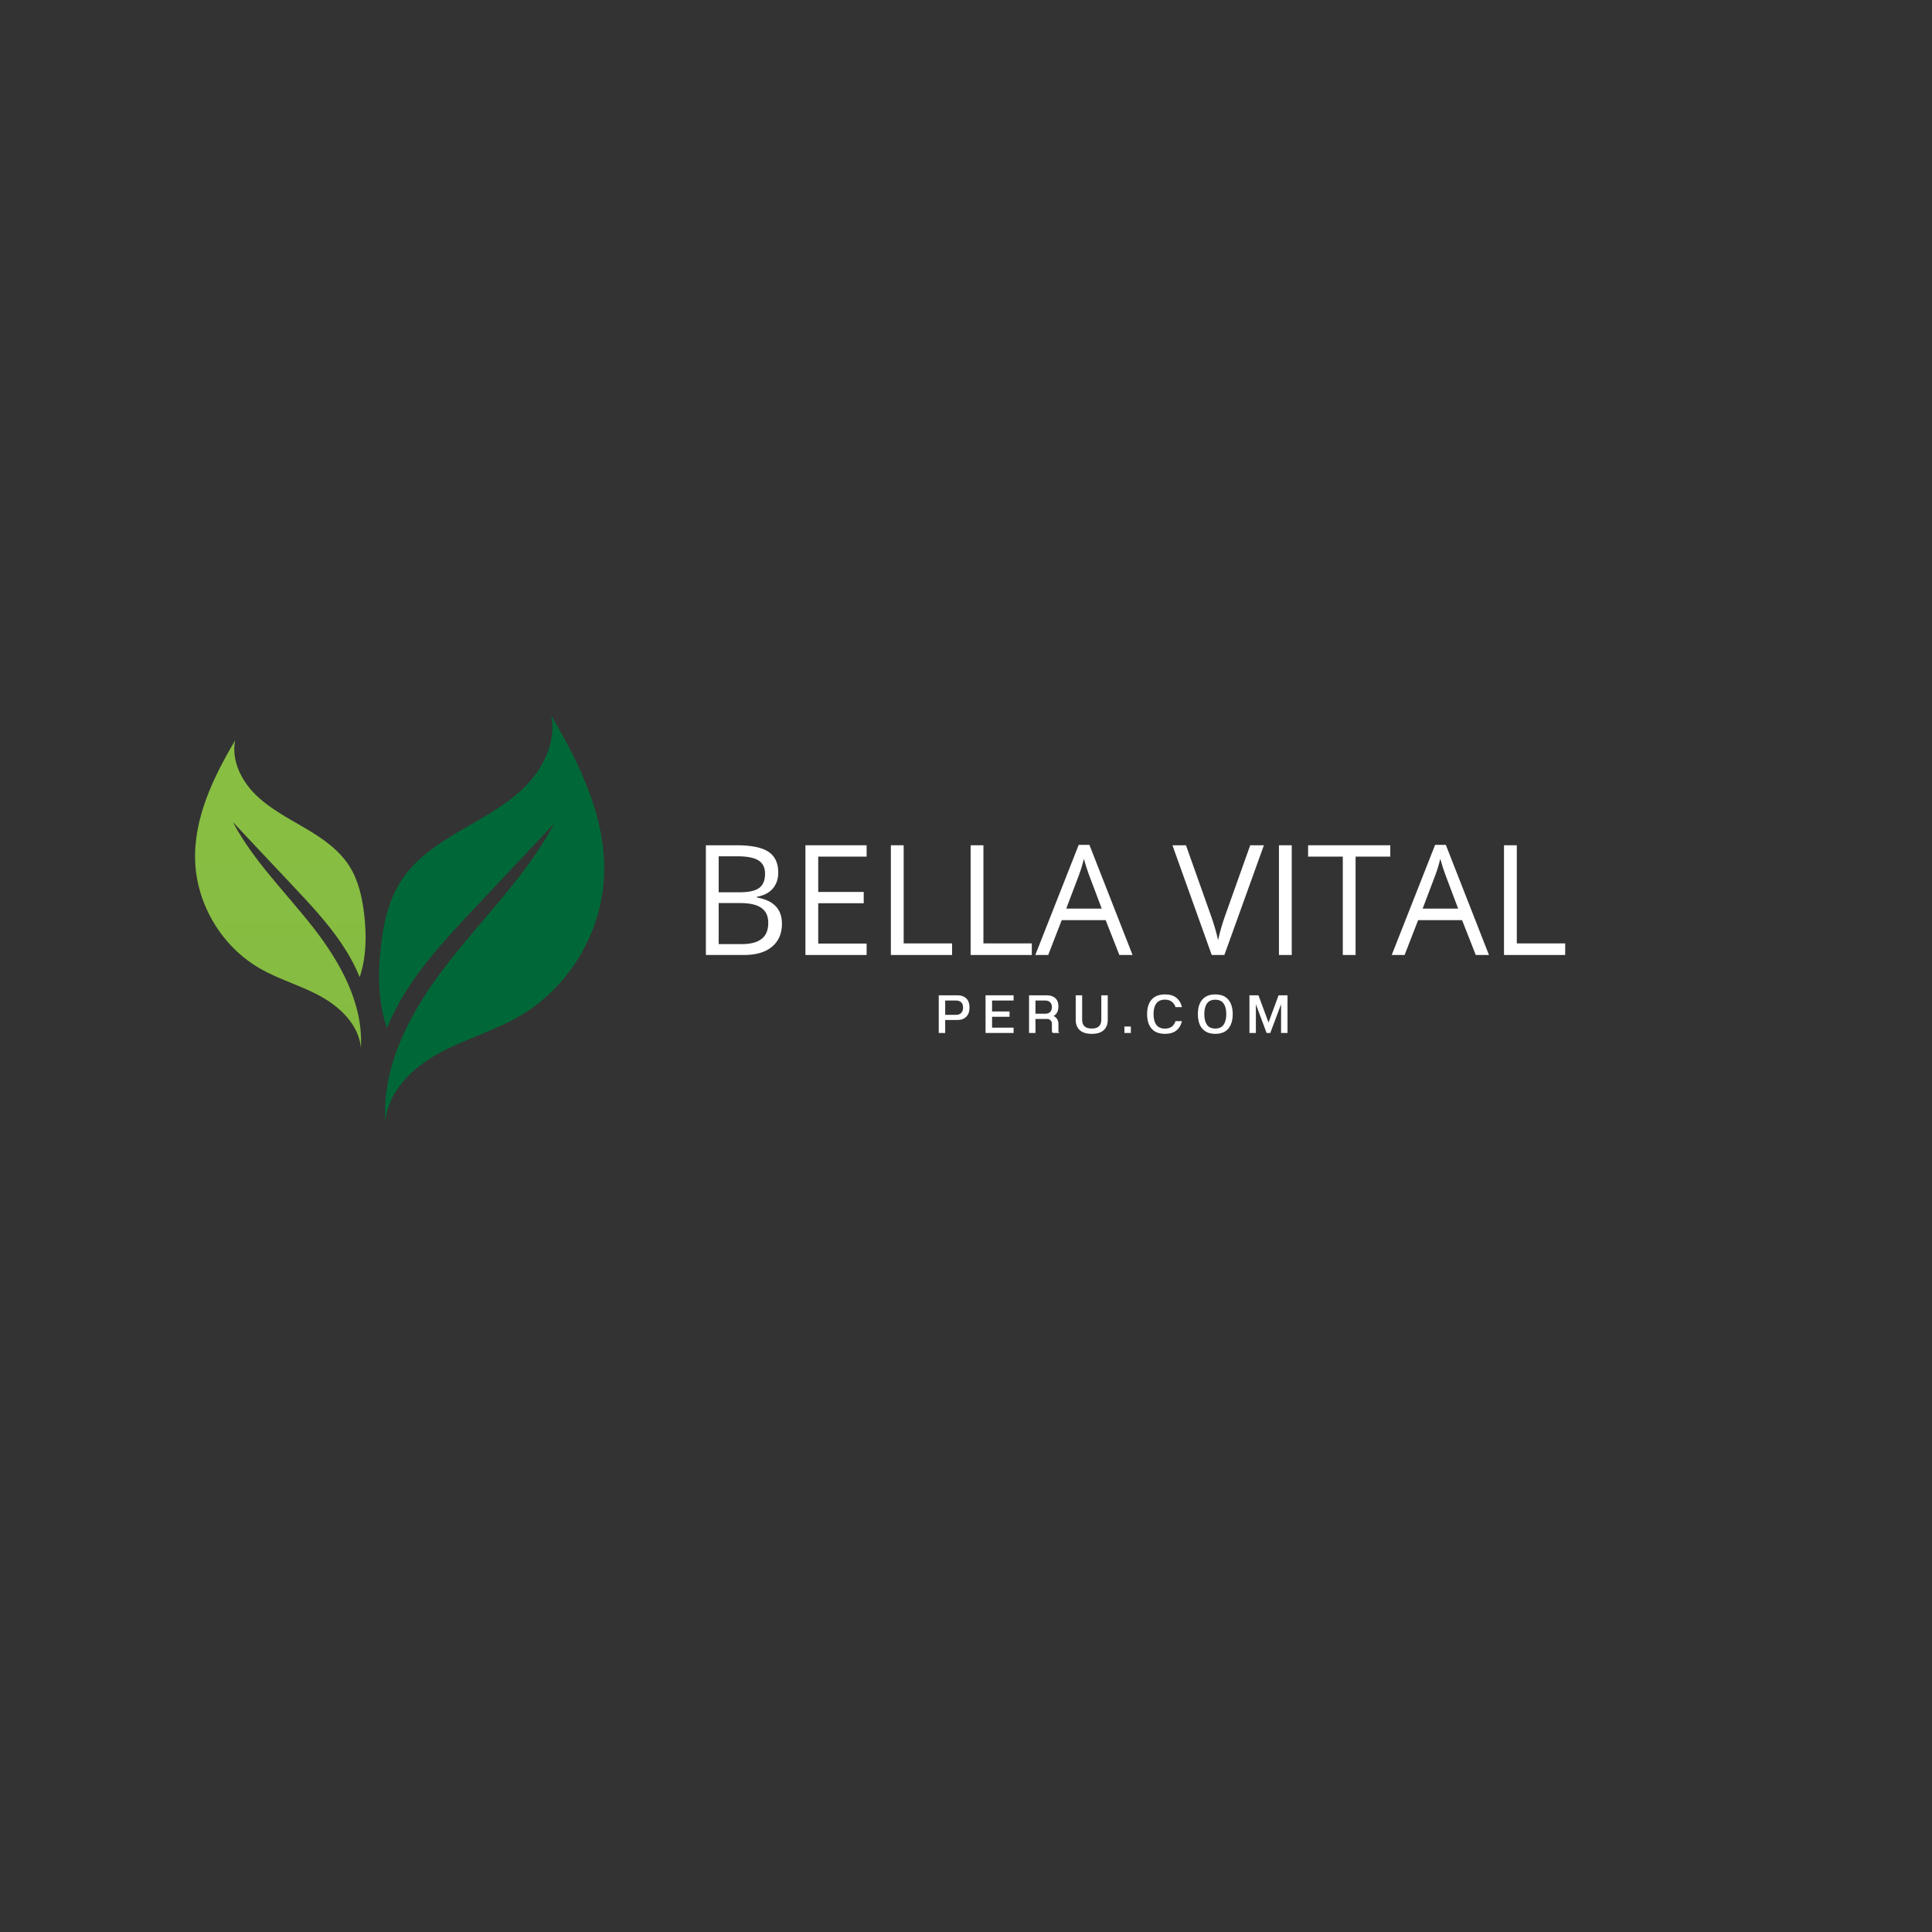 <svg version="1.0" preserveAspectRatio="xMidYMid meet" height="500" viewBox="0 0 375 375" zoomAndPan="magnify" width="500" xmlns:xlink="http://www.w3.org/1999/xlink" xmlns="http://www.w3.org/2000/svg"><rect x="0" y="0" width="375" height="375" fill="#333333" stroke="none"/><defs><g></g><clipPath id="ea28a2bada"><path clip-rule="nonzero" d="M 73 138.926 L 117.75 138.926 L 117.75 217.676 L 73 217.676 Z M 73 138.926"></path></clipPath><clipPath id="3e1cc5d6c0"><path clip-rule="nonzero" d="M 37.5 143 L 71 143 L 71 204 L 37.5 204 Z M 37.5 143"></path></clipPath><clipPath id="05bd08fefc"><path clip-rule="nonzero" d="M 45.637 143.719 C 44.887 147.504 46.773 151.41 49.496 154.133 C 52.219 156.859 55.699 158.676 59.023 160.625 C 62.348 162.57 65.668 164.789 67.762 168.031 C 69.578 170.852 70.316 174.23 70.699 177.57 C 71.164 181.609 71.102 185.859 69.812 189.668 C 68.883 187.375 67.664 185.176 66.277 183.125 C 63.555 179.086 60.207 175.52 56.875 171.977 C 52.977 167.836 49.09 163.695 45.191 159.555 C 49.223 167.129 55.473 173.227 60.758 179.988 C 66.043 186.746 70.543 194.812 70.051 203.387 C 69.656 199 66.105 195.52 62.254 193.398 C 58.406 191.277 54.082 190.102 50.281 187.883 C 43.098 183.672 38.266 175.691 37.891 167.371 C 37.512 158.957 41.348 150.961 45.637 143.719 Z M 45.637 143.719"></path></clipPath><linearGradient id="6db9df1241" y2="820.5" gradientUnits="userSpaceOnUse" x2="-1204.21" y1="61" gradientTransform="matrix(-0.078, 0, 0, 0.079, -40.02, 138.925)" x1="-1204.21"><stop offset="0" stop-color="rgb(53.506%, 74.847%, 25.752%)" stop-opacity="1"></stop><stop offset="0.125" stop-color="rgb(53.416%, 74.744%, 25.745%)" stop-opacity="1"></stop><stop offset="0.25" stop-color="rgb(53.236%, 74.535%, 25.728%)" stop-opacity="1"></stop><stop offset="0.375" stop-color="rgb(53.058%, 74.326%, 25.711%)" stop-opacity="1"></stop><stop offset="0.5" stop-color="rgb(52.878%, 74.118%, 25.696%)" stop-opacity="1"></stop><stop offset="0.625" stop-color="rgb(52.699%, 73.909%, 25.679%)" stop-opacity="1"></stop><stop offset="0.75" stop-color="rgb(52.521%, 73.701%, 25.662%)" stop-opacity="1"></stop><stop offset="0.875" stop-color="rgb(52.341%, 73.492%, 25.647%)" stop-opacity="1"></stop><stop offset="1" stop-color="rgb(52.162%, 73.283%, 25.63%)" stop-opacity="1"></stop></linearGradient><clipPath id="736c0305b2"><rect height="22" y="0" width="73" x="0"></rect></clipPath><clipPath id="be963cf67b"><rect height="43" y="0" width="173" x="0"></rect></clipPath></defs><g clip-path="url(#ea28a2bada)"><path fill-rule="nonzero" fill-opacity="1" d="M 107.008 138.926 C 108.004 143.922 105.512 149.074 101.918 152.672 C 98.328 156.281 93.73 158.668 89.348 161.238 C 84.957 163.805 80.574 166.734 77.82 171.02 C 75.422 174.742 74.441 179.203 73.938 183.602 C 73.312 188.945 73.398 194.547 75.094 199.574 C 76.324 196.543 77.93 193.645 79.758 190.934 C 83.352 185.598 87.773 180.895 92.172 176.211 C 97.316 170.742 102.453 165.281 107.598 159.816 C 102.273 169.809 94.023 177.867 87.051 186.785 C 80.078 195.711 74.137 206.363 74.785 217.676 C 75.305 211.887 79.992 207.289 85.082 204.492 C 90.172 201.695 95.875 200.133 100.883 197.211 C 110.363 191.68 116.742 181.137 117.234 170.152 C 117.738 159.043 112.68 148.477 107.008 138.926 Z M 107.008 138.926" fill="#006838"></path></g><g clip-path="url(#3e1cc5d6c0)"><g clip-path="url(#05bd08fefc)"><path fill-rule="nonzero" d="M 71.164 143.719 L 71.164 203.387 L 37.512 203.387 L 37.512 143.719 Z M 71.164 143.719" fill="url(#6db9df1241)"></path></g></g><g transform="matrix(1, 0, 0, 1, 181, 187)"><g clip-path="url(#736c0305b2)"><g fill-opacity="1" fill="#ffffff"><g transform="translate(0.634, 13.498)"><g><path d="M 0.578 -7.312 L 4.188 -7.312 C 4.914 -7.312 5.488 -7.113 5.906 -6.719 C 6.332 -6.32 6.547 -5.727 6.547 -4.938 C 6.547 -4.156 6.332 -3.555 5.906 -3.141 C 5.488 -2.723 4.914 -2.516 4.188 -2.516 L 1.828 -2.516 L 1.828 0 L 0.578 0 Z M 1.828 -3.516 L 3.938 -3.516 C 4.363 -3.516 4.695 -3.641 4.938 -3.891 C 5.176 -4.148 5.297 -4.5 5.297 -4.938 C 5.297 -5.383 5.176 -5.723 4.938 -5.953 C 4.695 -6.18 4.363 -6.297 3.938 -6.297 L 1.828 -6.297 Z M 1.828 -3.516"></path></g></g></g><g fill-opacity="1" fill="#ffffff"><g transform="translate(9.717, 13.498)"><g><path d="M 0.578 -7.312 L 6.016 -7.312 L 6.016 -6.297 L 1.844 -6.297 L 1.844 -4.172 L 5.234 -4.172 L 5.234 -3.141 L 1.844 -3.141 L 1.844 -1.031 L 6.016 -1.031 L 6.016 0 L 0.578 0 Z M 0.578 -7.312"></path></g></g></g><g fill-opacity="1" fill="#ffffff"><g transform="translate(18.174, 13.498)"><g><path d="M 1.812 -6.297 L 1.812 -3.734 L 3.672 -3.734 C 4.098 -3.734 4.426 -3.844 4.656 -4.062 C 4.883 -4.289 5 -4.609 5 -5.016 C 5 -5.43 4.879 -5.75 4.641 -5.969 C 4.41 -6.188 4.086 -6.297 3.672 -6.297 Z M 1.812 -2.719 L 1.812 0 L 0.562 0 L 0.562 -7.312 L 3.984 -7.312 C 4.691 -7.312 5.25 -7.129 5.656 -6.766 C 6.062 -6.398 6.266 -5.859 6.266 -5.141 C 6.266 -4.691 6.18 -4.312 6.016 -4 C 5.859 -3.695 5.629 -3.461 5.328 -3.297 C 5.617 -3.16 5.848 -2.957 6.016 -2.688 C 6.18 -2.426 6.266 -2.125 6.266 -1.781 L 6.266 -0.422 C 6.266 -0.328 6.281 -0.238 6.312 -0.156 C 6.352 -0.082 6.414 -0.031 6.5 0 L 5.203 0 C 5.129 -0.031 5.078 -0.086 5.047 -0.172 C 5.016 -0.254 5 -0.336 5 -0.422 L 5 -1.828 C 5 -2.066 4.91 -2.273 4.734 -2.453 C 4.566 -2.629 4.363 -2.719 4.125 -2.719 Z M 1.812 -2.719"></path></g></g></g><g fill-opacity="1" fill="#ffffff"><g transform="translate(27.216, 13.498)"><g><path d="M 0.578 -7.312 L 1.828 -7.312 L 1.828 -2.547 C 1.828 -2.004 1.977 -1.586 2.281 -1.297 C 2.594 -1.004 3.066 -0.859 3.703 -0.859 C 4.336 -0.859 4.801 -1.004 5.094 -1.297 C 5.395 -1.586 5.547 -2.004 5.547 -2.547 L 5.547 -7.312 L 6.797 -7.312 L 6.797 -2.547 C 6.797 -1.703 6.535 -1.035 6.016 -0.547 C 5.504 -0.066 4.734 0.172 3.703 0.172 C 2.672 0.172 1.891 -0.066 1.359 -0.547 C 0.836 -1.035 0.578 -1.703 0.578 -2.547 Z M 0.578 -7.312"></path></g></g></g><g fill-opacity="1" fill="#ffffff"><g transform="translate(36.78, 13.498)"><g><path d="M 0.469 -1.25 L 1.719 -1.25 L 1.719 0 L 0.469 0 Z M 0.469 -1.25"></path></g></g></g><g fill-opacity="1" fill="#ffffff"><g transform="translate(41.181, 13.498)"><g><path d="M 3.938 -7.484 C 4.875 -7.484 5.613 -7.266 6.156 -6.828 C 6.695 -6.391 7.055 -5.785 7.234 -5.016 L 5.984 -5.016 C 5.836 -5.473 5.594 -5.828 5.25 -6.078 C 4.914 -6.336 4.484 -6.469 3.953 -6.469 C 3.18 -6.469 2.613 -6.219 2.25 -5.719 C 1.895 -5.219 1.719 -4.531 1.719 -3.656 C 1.719 -2.789 1.895 -2.102 2.25 -1.594 C 2.613 -1.094 3.18 -0.844 3.953 -0.844 C 4.484 -0.844 4.914 -0.969 5.25 -1.219 C 5.594 -1.477 5.836 -1.836 5.984 -2.297 L 7.234 -2.297 C 7.055 -1.523 6.695 -0.922 6.156 -0.484 C 5.613 -0.047 4.875 0.172 3.938 0.172 C 3.156 0.172 2.504 0.016 1.984 -0.297 C 1.473 -0.609 1.094 -1.051 0.844 -1.625 C 0.594 -2.195 0.469 -2.875 0.469 -3.656 C 0.469 -4.445 0.594 -5.125 0.844 -5.688 C 1.094 -6.258 1.473 -6.703 1.984 -7.016 C 2.504 -7.328 3.156 -7.484 3.938 -7.484 Z M 3.938 -7.484"></path></g></g></g><g fill-opacity="1" fill="#ffffff"><g transform="translate(51.038, 13.498)"><g><path d="M 3.844 -7.484 C 4.613 -7.484 5.25 -7.328 5.75 -7.016 C 6.25 -6.703 6.617 -6.258 6.859 -5.688 C 7.109 -5.125 7.234 -4.445 7.234 -3.656 C 7.234 -2.875 7.109 -2.195 6.859 -1.625 C 6.617 -1.051 6.25 -0.609 5.75 -0.297 C 5.25 0.016 4.613 0.172 3.844 0.172 C 3.082 0.172 2.453 0.016 1.953 -0.297 C 1.453 -0.609 1.078 -1.051 0.828 -1.625 C 0.586 -2.195 0.469 -2.875 0.469 -3.656 C 0.469 -4.445 0.586 -5.125 0.828 -5.688 C 1.078 -6.258 1.453 -6.703 1.953 -7.016 C 2.453 -7.328 3.082 -7.484 3.844 -7.484 Z M 3.844 -6.453 C 3.102 -6.453 2.562 -6.203 2.219 -5.703 C 1.883 -5.211 1.719 -4.531 1.719 -3.656 C 1.719 -2.789 1.883 -2.109 2.219 -1.609 C 2.562 -1.109 3.102 -0.859 3.844 -0.859 C 4.594 -0.859 5.133 -1.109 5.469 -1.609 C 5.812 -2.109 5.984 -2.789 5.984 -3.656 C 5.984 -4.531 5.812 -5.211 5.469 -5.703 C 5.133 -6.203 4.594 -6.453 3.844 -6.453 Z M 3.844 -6.453"></path></g></g></g><g fill-opacity="1" fill="#ffffff"><g transform="translate(60.937, 13.498)"><g><path d="M 0.578 -7.312 L 2.328 -7.312 L 4.281 -2.031 L 6.234 -7.312 L 7.969 -7.312 L 7.969 0 L 6.719 0 L 6.719 -5.578 L 4.625 0 L 3.906 0 L 1.828 -5.578 L 1.828 0 L 0.578 0 Z M 0.578 -7.312"></path></g></g></g></g></g><g transform="matrix(1, 0, 0, 1, 133, 153)"><g clip-path="url(#be963cf67b)"><g fill-opacity="1" fill="#ffffff"><g transform="translate(1.09, 32.363)"><g><path d="M 2.922 -21.297 L 8.938 -21.297 C 11.77 -21.297 13.816 -20.875 15.078 -20.031 C 16.336 -19.188 16.969 -17.848 16.969 -16.016 C 16.969 -14.754 16.613 -13.711 15.906 -12.891 C 15.207 -12.078 14.18 -11.547 12.828 -11.297 L 12.828 -11.156 C 16.066 -10.602 17.688 -8.906 17.688 -6.062 C 17.688 -4.156 17.039 -2.664 15.75 -1.594 C 14.469 -0.531 12.672 0 10.359 0 L 2.922 0 Z M 5.406 -12.172 L 9.484 -12.172 C 11.234 -12.172 12.488 -12.445 13.25 -13 C 14.02 -13.551 14.406 -14.473 14.406 -15.766 C 14.406 -16.961 13.977 -17.828 13.125 -18.359 C 12.27 -18.891 10.91 -19.156 9.047 -19.156 L 5.406 -19.156 Z M 5.406 -10.078 L 5.406 -2.109 L 9.844 -2.109 C 11.562 -2.109 12.852 -2.441 13.719 -3.109 C 14.594 -3.773 15.031 -4.816 15.031 -6.234 C 15.031 -7.555 14.582 -8.523 13.688 -9.141 C 12.801 -9.766 11.453 -10.078 9.641 -10.078 Z M 5.406 -10.078"></path></g></g></g><g fill-opacity="1" fill="#ffffff"><g transform="translate(20.412, 32.363)"><g><path d="M 14.797 0 L 2.922 0 L 2.922 -21.297 L 14.797 -21.297 L 14.797 -19.094 L 5.406 -19.094 L 5.406 -12.234 L 14.234 -12.234 L 14.234 -10.047 L 5.406 -10.047 L 5.406 -2.219 L 14.797 -2.219 Z M 14.797 0"></path></g></g></g><g fill-opacity="1" fill="#ffffff"><g transform="translate(36.997, 32.363)"><g><path d="M 2.922 0 L 2.922 -21.297 L 5.406 -21.297 L 5.406 -2.25 L 14.797 -2.25 L 14.797 0 Z M 2.922 0"></path></g></g></g><g fill-opacity="1" fill="#ffffff"><g transform="translate(52.475, 32.363)"><g><path d="M 2.922 0 L 2.922 -21.297 L 5.406 -21.297 L 5.406 -2.25 L 14.797 -2.25 L 14.797 0 Z M 2.922 0"></path></g></g></g><g fill-opacity="1" fill="#ffffff"><g transform="translate(67.954, 32.363)"><g><path d="M 16.312 0 L 13.656 -6.766 L 5.125 -6.766 L 2.5 0 L 0 0 L 8.422 -21.375 L 10.5 -21.375 L 18.875 0 Z M 12.891 -9 L 10.406 -15.594 C 10.094 -16.426 9.766 -17.453 9.422 -18.672 C 9.211 -17.742 8.906 -16.719 8.5 -15.594 L 6 -9 Z M 12.891 -9"></path></g></g></g><g fill-opacity="1" fill="#ffffff"><g transform="translate(86.825, 32.363)"><g></g></g></g><g fill-opacity="1" fill="#ffffff"><g transform="translate(94.571, 32.363)"><g><path d="M 15.094 -21.297 L 17.75 -21.297 L 10.078 0 L 7.625 0 L 0 -21.297 L 2.625 -21.297 L 7.516 -7.516 C 8.078 -5.93 8.523 -4.391 8.859 -2.891 C 9.203 -4.461 9.656 -6.035 10.219 -7.609 Z M 15.094 -21.297"></path></g></g></g><g fill-opacity="1" fill="#ffffff"><g transform="translate(112.321, 32.363)"><g><path d="M 2.922 0 L 2.922 -21.297 L 5.406 -21.297 L 5.406 0 Z M 2.922 0"></path></g></g></g><g fill-opacity="1" fill="#ffffff"><g transform="translate(120.635, 32.363)"><g><path d="M 9.484 0 L 7 0 L 7 -19.094 L 0.266 -19.094 L 0.266 -21.297 L 16.219 -21.297 L 16.219 -19.094 L 9.484 -19.094 Z M 9.484 0"></path></g></g></g><g fill-opacity="1" fill="#ffffff"><g transform="translate(137.133, 32.363)"><g><path d="M 16.312 0 L 13.656 -6.766 L 5.125 -6.766 L 2.5 0 L 0 0 L 8.422 -21.375 L 10.5 -21.375 L 18.875 0 Z M 12.891 -9 L 10.406 -15.594 C 10.094 -16.426 9.766 -17.453 9.422 -18.672 C 9.211 -17.742 8.906 -16.719 8.5 -15.594 L 6 -9 Z M 12.891 -9"></path></g></g></g><g fill-opacity="1" fill="#ffffff"><g transform="translate(156.004, 32.363)"><g><path d="M 2.922 0 L 2.922 -21.297 L 5.406 -21.297 L 5.406 -2.25 L 14.797 -2.25 L 14.797 0 Z M 2.922 0"></path></g></g></g></g></g></svg>